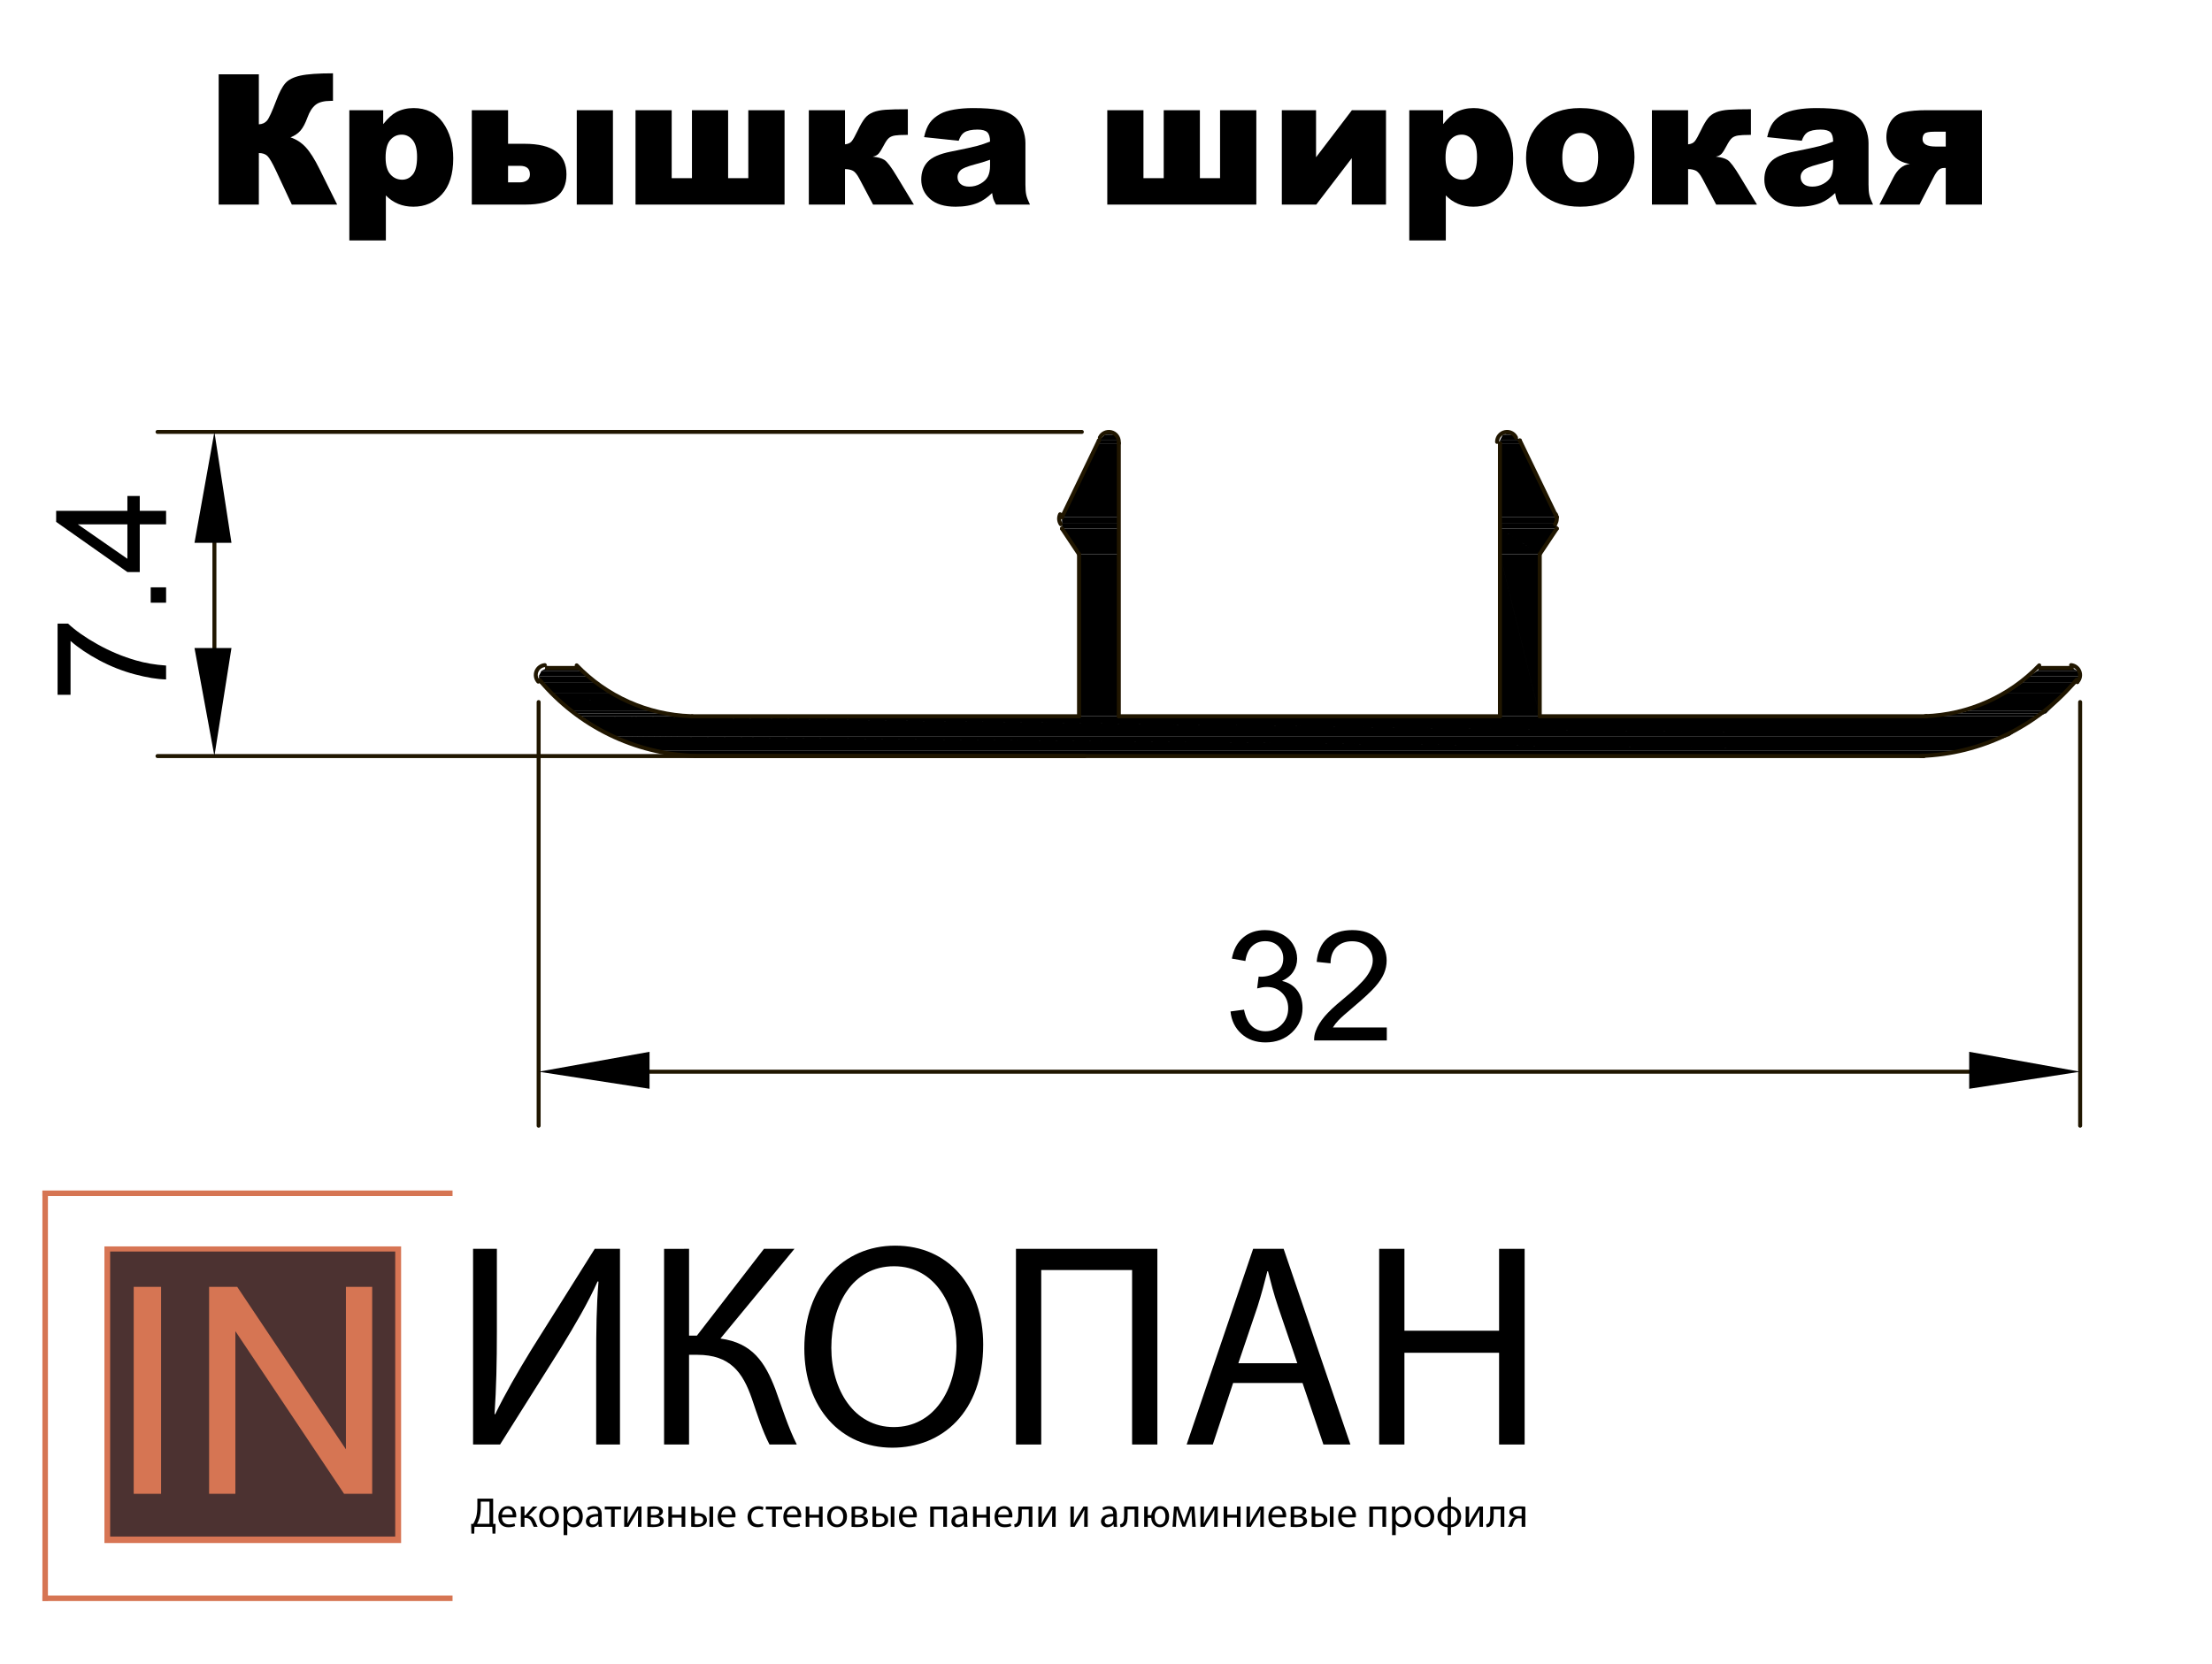 <?xml version="1.0" encoding="utf-8"?>
<!-- Generator: Adobe Illustrator 16.0.2, SVG Export Plug-In . SVG Version: 6.00 Build 0)  -->
<!DOCTYPE svg PUBLIC "-//W3C//DTD SVG 1.1//EN" "http://www.w3.org/Graphics/SVG/1.1/DTD/svg11.dtd">
<svg version="1.1" id="Layer_1" xmlns="http://www.w3.org/2000/svg" xmlns:xlink="http://www.w3.org/1999/xlink" x="0px" y="0px"
	 width="400px" height="301px" viewBox="0 0 400 301" enable-background="new 0 0 400 301" xml:space="preserve">
<rect x="18.883" y="225.432" fill="#D77554" width="53.65" height="53.65"/>
<rect x="19.918" y="226.357" fill="#4C3231" width="51.548" height="51.551"/>
<g>
	<g>
		<path fill="#D67553" d="M24.178,270.177v-37.43h4.952v37.43H24.178L24.178,270.177z"/>
		<path fill="#D67553" d="M37.814,270.177v-37.43h5.081l19.66,29.388v-29.388h4.748v37.43h-5.081l-19.658-29.413v29.413H37.814z"/>
	</g>
</g>
<g>
	<rect x="7.668" y="215.322" fill="#D67553" width="74.166" height="1"/>
	<rect x="7.668" y="288.573" fill="#D67553" width="74.166" height="1"/>
	<rect x="7.668" y="215.365" fill="#D67553" width="1" height="74.167"/>
</g>
<g>
	<path d="M89.851,225.872v14.911c0,5.617-0.105,10.238-0.42,14.965l0.105,0.052c1.785-3.675,3.99-7.508,6.563-11.708l11.446-18.22
		h4.568v35.389h-4.305v-15.069c0-5.723,0.052-9.922,0.42-14.387l-0.158-0.052c-1.732,3.886-4.148,7.979-6.563,11.919l-11.079,17.589
		h-4.883v-35.389H89.851L89.851,225.872z"/>
	<path d="M124.605,225.872v15.698h1.417l12.129-15.698h5.513l-13.389,16.226c5.828,0.786,8.086,4.356,9.924,9.135
		c1.313,3.623,2.31,6.879,3.885,10.028h-4.936c-1.26-2.415-2.258-5.565-3.203-8.349c-1.628-4.674-3.885-7.876-9.871-7.876h-1.47
		v16.225h-4.516v-35.389H124.605L124.605,225.872z"/>
	<path d="M177.79,243.199c0,12.181-7.403,18.639-16.434,18.639c-9.346,0-15.909-7.245-15.909-17.956
		c0-11.235,6.983-18.587,16.434-18.587C171.542,225.295,177.79,232.698,177.79,243.199z M150.33,243.775
		c0,7.562,4.095,14.334,11.289,14.334c7.246,0,11.341-6.668,11.341-14.7c0-7.036-3.675-14.388-11.289-14.388
		C154.11,229.021,150.33,236.006,150.33,243.775z"/>
	<path d="M209.289,225.872v35.389h-4.568v-31.556h-16.433v31.556h-4.568v-35.389H209.289L209.289,225.872z"/>
	<path d="M222.99,250.13l-3.676,11.132h-4.729l12.021-35.39h5.516l12.076,35.39h-4.885l-3.777-11.132H222.99L222.99,250.13z
		 M234.594,246.561l-3.467-10.188c-0.787-2.311-1.313-4.41-1.836-6.458h-0.105c-0.523,2.101-1.104,4.253-1.785,6.405l-3.467,10.238
		h10.66V246.561L234.594,246.561z"/>
	<path d="M253.965,225.872v14.808h17.117v-14.808h4.621v35.389h-4.621v-16.592h-17.117v16.592h-4.568v-35.389H253.965
		L253.965,225.872z"/>
</g>
<g>
	<g>
		<path d="M89.176,271.048v4.563l0.446,0.015l-0.045,1.748h-0.515l-0.045-1.226H85.8l-0.045,1.226H85.24l-0.046-1.748l0.386-0.015
			c0.189-0.351,0.378-0.721,0.5-1.12c0.174-0.591,0.242-1.271,0.242-2.149v-1.294H89.176z M86.936,272.555
			c0,0.816-0.076,1.506-0.258,2.08c-0.105,0.355-0.265,0.696-0.416,0.969h2.255v-4.011h-1.582L86.936,272.555L86.936,272.555z"/>
		<path d="M90.761,274.438c0.015,0.9,0.59,1.271,1.256,1.271c0.477,0,0.765-0.084,1.014-0.189l0.114,0.479
			c-0.235,0.104-0.636,0.229-1.219,0.229c-1.128,0-1.801-0.742-1.801-1.848s0.651-1.977,1.718-1.977
			c1.195,0,1.514,1.053,1.514,1.727c0,0.137-0.016,0.242-0.023,0.313h-2.573L90.761,274.438L90.761,274.438z M92.713,273.961
			c0.008-0.424-0.174-1.082-0.923-1.082c-0.673,0-0.969,0.62-1.022,1.082H92.713z"/>
		<path d="M94.842,272.484v1.591h0.159l1.377-1.591h0.81l-1.597,1.658c0.591,0.061,0.946,0.453,1.234,1.11
			c0.098,0.242,0.227,0.601,0.394,0.896h-0.696c-0.098-0.16-0.227-0.446-0.34-0.75c-0.25-0.59-0.591-0.862-1.211-0.862h-0.129v1.612
			h-0.658v-3.664H94.842L94.842,272.484z"/>
		<path d="M101.081,274.286c0,1.354-0.938,1.944-1.824,1.944c-0.992,0-1.756-0.728-1.756-1.885c0-1.227,0.802-1.943,1.816-1.943
			C100.37,272.402,101.081,273.167,101.081,274.286z M98.174,274.324c0,0.803,0.462,1.408,1.113,1.408
			c0.636,0,1.113-0.601,1.113-1.424c0-0.621-0.311-1.408-1.098-1.408C98.515,272.9,98.174,273.628,98.174,274.324z"/>
		<path d="M101.923,273.682c0-0.47-0.015-0.849-0.03-1.195h0.598l0.03,0.628h0.015c0.272-0.445,0.704-0.712,1.302-0.712
			c0.886,0,1.552,0.75,1.552,1.861c0,1.317-0.803,1.969-1.665,1.969c-0.484,0-0.908-0.213-1.128-0.575h-0.015v1.991h-0.659V273.682z
			 M102.582,274.657c0,0.099,0.015,0.188,0.03,0.272c0.121,0.461,0.522,0.778,0.999,0.778c0.704,0,1.113-0.576,1.113-1.416
			c0-0.733-0.386-1.36-1.09-1.36c-0.454,0-0.878,0.323-1.007,0.823c-0.022,0.083-0.045,0.183-0.045,0.271V274.657z"/>
		<path d="M108.261,276.148l-0.053-0.463h-0.023c-0.204,0.289-0.598,0.545-1.12,0.545c-0.741,0-1.12-0.521-1.12-1.051
			c0-0.888,0.787-1.371,2.203-1.363v-0.075c0-0.304-0.083-0.849-0.833-0.849c-0.341,0-0.696,0.105-0.954,0.272l-0.151-0.438
			c0.303-0.197,0.742-0.324,1.204-0.324c1.12,0,1.393,0.765,1.393,1.498v1.369c0,0.317,0.015,0.629,0.061,0.879H108.261
			L108.261,276.148z M108.163,274.279c-0.727-0.016-1.552,0.113-1.552,0.824c0,0.432,0.288,0.635,0.628,0.635
			c0.477,0,0.78-0.303,0.885-0.611c0.023-0.068,0.038-0.145,0.038-0.212L108.163,274.279L108.163,274.279z"/>
		<path d="M112.305,272.484v0.529h-1.143v3.135h-0.659v-3.135h-1.143v-0.529H112.305z"/>
		<path d="M113.503,272.484v1.545c0,0.582-0.007,0.945-0.038,1.468l0.022,0.008c0.22-0.446,0.348-0.703,0.59-1.127l1.143-1.894H116
			v3.664h-0.636v-1.554c0-0.598,0.015-0.907,0.045-1.497h-0.023c-0.234,0.469-0.394,0.764-0.605,1.135
			c-0.348,0.567-0.749,1.271-1.143,1.916h-0.765v-3.664H113.503L113.503,272.484z"/>
		<path d="M117.07,272.529c0.258-0.045,0.734-0.082,1.166-0.082c0.613,0,1.627,0.099,1.627,0.916c0,0.453-0.348,0.734-0.765,0.824
			v0.016c0.538,0.076,0.931,0.379,0.931,0.908c0,0.961-1.211,1.082-1.93,1.082c-0.408,0-0.832-0.03-1.029-0.045V272.529z
			 M117.698,275.71c0.189,0.022,0.326,0.028,0.538,0.028c0.446,0,1.112-0.104,1.112-0.635c0-0.529-0.53-0.645-1.166-0.645h-0.484
			V275.71z M117.706,274.021h0.5c0.492,0,0.999-0.146,0.999-0.576c0-0.362-0.318-0.536-0.984-0.536c-0.219,0-0.355,0.016-0.515,0.03
			V274.021z"/>
		<path d="M121.515,272.484v1.477h1.741v-1.477h0.659v3.664h-0.659v-1.657h-1.741v1.657h-0.658v-3.664H121.515z"/>
		<path d="M125.65,272.484v1.25c0.144-0.03,0.355-0.047,0.598-0.047c0.787,0,1.582,0.326,1.582,1.228
			c0,0.386-0.144,0.649-0.378,0.849c-0.401,0.34-0.992,0.424-1.476,0.424c-0.371,0-0.711-0.022-0.983-0.054v-3.647h0.657V272.484z
			 M125.65,275.688c0.129,0.017,0.272,0.029,0.462,0.029c0.507,0,1.06-0.212,1.06-0.779c0-0.59-0.53-0.771-1.029-0.771
			c-0.189,0-0.356,0.017-0.492,0.038L125.65,275.688L125.65,275.688z M128.95,272.484v3.664h-0.658v-3.664H128.95z"/>
		<path d="M130.414,274.438c0.015,0.9,0.59,1.271,1.256,1.271c0.477,0,0.764-0.084,1.014-0.189l0.113,0.479
			c-0.234,0.104-0.636,0.229-1.218,0.229c-1.127,0-1.801-0.742-1.801-1.848s0.651-1.977,1.718-1.977
			c1.196,0,1.514,1.053,1.514,1.727c0,0.137-0.015,0.242-0.022,0.313h-2.574V274.438L130.414,274.438z M132.366,273.961
			c0.007-0.424-0.174-1.082-0.923-1.082c-0.674,0-0.969,0.62-1.021,1.082H132.366z"/>
		<path d="M138.054,276.014c-0.174,0.09-0.56,0.211-1.052,0.211c-1.104,0-1.824-0.75-1.824-1.869c0-1.127,0.772-1.944,1.968-1.944
			c0.394,0,0.742,0.099,0.923,0.188l-0.151,0.516c-0.159-0.092-0.409-0.176-0.772-0.176c-0.84,0-1.294,0.621-1.294,1.387
			c0,0.848,0.545,1.369,1.271,1.369c0.379,0,0.628-0.1,0.817-0.182L138.054,276.014z"/>
		<path d="M141.431,272.484v0.529h-1.143v3.135h-0.659v-3.135h-1.143v-0.529H141.431z"/>
		<path d="M142.288,274.438c0.015,0.9,0.59,1.271,1.256,1.271c0.477,0,0.765-0.084,1.014-0.189l0.114,0.479
			c-0.235,0.104-0.636,0.229-1.219,0.229c-1.128,0-1.801-0.742-1.801-1.848s0.651-1.977,1.718-1.977
			c1.195,0,1.514,1.053,1.514,1.727c0,0.137-0.016,0.242-0.023,0.313h-2.573V274.438L142.288,274.438z M144.241,273.961
			c0.008-0.424-0.174-1.082-0.923-1.082c-0.673,0-0.969,0.62-1.022,1.082H144.241z"/>
		<path d="M146.355,272.484v1.477h1.741v-1.477h0.659v3.664h-0.659v-1.657h-1.741v1.657h-0.658v-3.664H146.355z"/>
		<path d="M153.162,274.286c0,1.354-0.938,1.944-1.824,1.944c-0.991,0-1.756-0.728-1.756-1.885c0-1.227,0.802-1.943,1.816-1.943
			C152.45,272.402,153.162,273.167,153.162,274.286z M150.255,274.324c0,0.803,0.461,1.408,1.112,1.408
			c0.636,0,1.112-0.601,1.112-1.424c0-0.621-0.31-1.408-1.097-1.408C150.595,272.9,150.255,273.628,150.255,274.324z"/>
		<path d="M153.989,272.529c0.258-0.045,0.734-0.082,1.166-0.082c0.613,0,1.627,0.099,1.627,0.916c0,0.453-0.348,0.734-0.765,0.824
			v0.016c0.538,0.076,0.931,0.379,0.931,0.908c0,0.961-1.211,1.082-1.93,1.082c-0.408,0-0.832-0.03-1.029-0.045V272.529z
			 M154.617,275.71c0.189,0.022,0.326,0.028,0.538,0.028c0.446,0,1.112-0.104,1.112-0.635c0-0.529-0.53-0.645-1.166-0.645h-0.484
			V275.71z M154.625,274.021h0.5c0.492,0,0.999-0.146,0.999-0.576c0-0.362-0.318-0.536-0.984-0.536c-0.219,0-0.355,0.016-0.515,0.03
			V274.021z"/>
		<path d="M158.434,272.484v1.25c0.144-0.03,0.355-0.047,0.598-0.047c0.787,0,1.582,0.326,1.582,1.228
			c0,0.386-0.144,0.649-0.378,0.849c-0.401,0.34-0.992,0.424-1.476,0.424c-0.371,0-0.711-0.022-0.983-0.054v-3.647h0.657V272.484z
			 M158.434,275.688c0.129,0.017,0.272,0.029,0.462,0.029c0.507,0,1.06-0.212,1.06-0.779c0-0.59-0.53-0.771-1.029-0.771
			c-0.189,0-0.356,0.017-0.492,0.038L158.434,275.688L158.434,275.688z M161.734,272.484v3.664h-0.658v-3.664H161.734z"/>
		<path d="M163.198,274.438c0.015,0.9,0.59,1.271,1.256,1.271c0.477,0,0.764-0.084,1.014-0.189l0.113,0.479
			c-0.234,0.104-0.636,0.229-1.218,0.229c-1.127,0-1.801-0.742-1.801-1.848s0.651-1.977,1.718-1.977
			c1.196,0,1.514,1.053,1.514,1.727c0,0.137-0.015,0.242-0.022,0.313h-2.574V274.438L163.198,274.438z M165.15,273.961
			c0.007-0.424-0.174-1.082-0.923-1.082c-0.674,0-0.969,0.62-1.021,1.082H165.15z"/>
		<path d="M171.239,272.484v3.664h-0.666v-3.135h-1.703v3.135h-0.658v-3.664H171.239z"/>
		<path d="M174.352,276.148l-0.053-0.463h-0.023c-0.204,0.289-0.598,0.545-1.12,0.545c-0.741,0-1.12-0.521-1.12-1.051
			c0-0.888,0.787-1.371,2.203-1.363v-0.075c0-0.304-0.083-0.849-0.833-0.849c-0.341,0-0.696,0.105-0.954,0.272l-0.151-0.438
			c0.303-0.197,0.742-0.324,1.204-0.324c1.12,0,1.393,0.765,1.393,1.498v1.369c0,0.317,0.015,0.629,0.061,0.879H174.352
			L174.352,276.148z M174.253,274.279c-0.727-0.016-1.552,0.113-1.552,0.824c0,0.432,0.288,0.635,0.628,0.635
			c0.477,0,0.78-0.303,0.885-0.611c0.023-0.068,0.038-0.145,0.038-0.212L174.253,274.279L174.253,274.279z"/>
		<path d="M176.617,272.484v1.477h1.741v-1.477h0.659v3.664h-0.659v-1.657h-1.741v1.657h-0.658v-3.664H176.617z"/>
		<path d="M180.479,274.438c0.015,0.9,0.59,1.271,1.256,1.271c0.477,0,0.765-0.084,1.014-0.189l0.114,0.479
			c-0.235,0.104-0.636,0.229-1.219,0.229c-1.128,0-1.801-0.742-1.801-1.848s0.651-1.977,1.718-1.977
			c1.195,0,1.514,1.053,1.514,1.727c0,0.137-0.016,0.242-0.023,0.313h-2.573V274.438L180.479,274.438z M182.432,273.961
			c0.008-0.424-0.174-1.082-0.923-1.082c-0.673,0-0.969,0.62-1.022,1.082H182.432z"/>
		<path d="M186.688,272.484v3.664h-0.659v-3.143h-1.256v0.953c0,1.027-0.099,1.718-0.575,2.027
			c-0.182,0.146-0.386,0.229-0.727,0.229l-0.068-0.521c0.129-0.021,0.272-0.075,0.363-0.15c0.341-0.25,0.378-0.766,0.378-1.582
			v-1.477H186.688L186.688,272.484z"/>
		<path d="M188.393,272.484v1.545c0,0.582-0.008,0.945-0.038,1.468l0.023,0.008c0.219-0.446,0.348-0.703,0.59-1.127l1.143-1.894
			h0.78v3.664h-0.636v-1.554c0-0.598,0.015-0.907,0.045-1.497h-0.022c-0.235,0.469-0.394,0.764-0.605,1.135
			c-0.349,0.567-0.75,1.271-1.143,1.916h-0.764v-3.664H188.393L188.393,272.484z"/>
		<path d="M194.194,272.484v1.545c0,0.582-0.008,0.945-0.038,1.468l0.023,0.008c0.219-0.446,0.348-0.703,0.59-1.127l1.143-1.894
			h0.779v3.664h-0.635v-1.554c0-0.598,0.015-0.907,0.045-1.497h-0.022c-0.235,0.469-0.394,0.764-0.605,1.135
			c-0.349,0.567-0.749,1.271-1.144,1.916h-0.764v-3.664H194.194L194.194,272.484z"/>
		<path d="M201.41,276.148l-0.053-0.463h-0.023c-0.203,0.289-0.598,0.545-1.12,0.545c-0.741,0-1.12-0.521-1.12-1.051
			c0-0.888,0.787-1.371,2.203-1.363v-0.075c0-0.304-0.084-0.849-0.833-0.849c-0.341,0-0.696,0.105-0.953,0.272l-0.152-0.438
			c0.303-0.197,0.742-0.324,1.204-0.324c1.121,0,1.395,0.765,1.395,1.498v1.369c0,0.317,0.018,0.629,0.063,0.879H201.41
			L201.41,276.148z M201.313,274.279c-0.727-0.016-1.55,0.113-1.55,0.824c0,0.432,0.288,0.635,0.628,0.635
			c0.477,0,0.78-0.303,0.883-0.611c0.023-0.068,0.039-0.145,0.039-0.212V274.279L201.313,274.279z"/>
		<path d="M205.824,272.484v3.664h-0.658v-3.143h-1.256v0.953c0,1.027-0.098,1.718-0.576,2.027
			c-0.182,0.146-0.385,0.229-0.727,0.229l-0.066-0.521c0.127-0.021,0.271-0.075,0.363-0.15c0.34-0.25,0.377-0.766,0.377-1.582
			v-1.477H205.824L205.824,272.484z"/>
		<path d="M207.553,272.484v1.545h0.629c0.113-0.969,0.748-1.627,1.627-1.627c0.953,0,1.604,0.757,1.604,1.884
			c0,1.188-0.728,1.944-1.647,1.944c-0.879,0-1.521-0.649-1.599-1.694h-0.612v1.612h-0.65v-3.664H207.553z M210.746,274.302
			c0-0.688-0.309-1.399-0.961-1.399c-0.643,0-0.982,0.695-0.982,1.438c0,0.711,0.324,1.398,0.969,1.398
			C210.443,275.739,210.746,274.998,210.746,274.302z"/>
		<path d="M212.295,272.484h0.816l0.666,1.848c0.092,0.271,0.25,0.719,0.334,1.007h0.014c0.084-0.272,0.289-0.854,0.432-1.257
			l0.59-1.598h0.826l0.258,3.664h-0.637l-0.084-1.748c-0.021-0.396-0.053-0.863-0.066-1.312h-0.021
			c-0.098,0.333-0.195,0.628-0.398,1.188l-0.705,1.848h-0.484l-0.65-1.809c-0.113-0.351-0.271-0.879-0.363-1.219h-0.029
			c-0.016,0.432-0.037,0.916-0.063,1.314l-0.09,1.732h-0.613L212.295,272.484z"/>
		<path d="M217.709,272.484v1.545c0,0.582-0.008,0.945-0.039,1.468l0.023,0.008c0.219-0.446,0.348-0.703,0.59-1.127l1.143-1.894
			h0.779v3.664h-0.635v-1.554c0-0.598,0.016-0.907,0.045-1.497h-0.023c-0.234,0.469-0.393,0.764-0.605,1.135
			c-0.348,0.567-0.746,1.271-1.143,1.916h-0.764v-3.664H217.709L217.709,272.484z"/>
		<path d="M221.934,272.484v1.477h1.74v-1.477h0.658v3.664h-0.658v-1.657h-1.74v1.657h-0.658v-3.664H221.934z"/>
		<path d="M226.039,272.484v1.545c0,0.582-0.008,0.945-0.039,1.468l0.023,0.008c0.219-0.446,0.348-0.703,0.59-1.127l1.143-1.894
			h0.779v3.664H227.9v-1.554c0-0.598,0.016-0.907,0.045-1.497h-0.023c-0.234,0.469-0.393,0.764-0.605,1.135
			c-0.348,0.567-0.748,1.271-1.143,1.916h-0.764v-3.664H226.039L226.039,272.484z"/>
		<path d="M229.992,274.438c0.016,0.9,0.59,1.271,1.256,1.271c0.477,0,0.766-0.084,1.016-0.189l0.113,0.479
			c-0.234,0.104-0.637,0.229-1.219,0.229c-1.129,0-1.801-0.742-1.801-1.848s0.648-1.977,1.717-1.977
			c1.195,0,1.514,1.053,1.514,1.727c0,0.137-0.016,0.242-0.021,0.313h-2.573L229.992,274.438L229.992,274.438z M231.945,273.961
			c0.008-0.424-0.174-1.082-0.924-1.082c-0.674,0-0.969,0.62-1.021,1.082H231.945z"/>
		<path d="M233.4,272.529c0.258-0.045,0.732-0.082,1.166-0.082c0.613,0,1.627,0.099,1.627,0.916c0,0.453-0.348,0.734-0.768,0.824
			v0.016c0.539,0.076,0.934,0.379,0.934,0.908c0,0.961-1.211,1.082-1.93,1.082c-0.408,0-0.832-0.03-1.029-0.045V272.529z
			 M234.029,275.71c0.188,0.022,0.324,0.028,0.537,0.028c0.445,0,1.109-0.104,1.109-0.635c0-0.529-0.527-0.645-1.162-0.645h-0.484
			V275.71L234.029,275.71z M234.035,274.021h0.5c0.492,0,1-0.146,1-0.576c0-0.362-0.318-0.536-0.984-0.536
			c-0.219,0-0.355,0.016-0.516,0.03V274.021z"/>
		<path d="M237.846,272.484v1.25c0.143-0.03,0.355-0.047,0.598-0.047c0.787,0,1.582,0.326,1.582,1.228
			c0,0.386-0.145,0.649-0.379,0.849c-0.4,0.34-0.992,0.424-1.477,0.424c-0.371,0-0.711-0.022-0.984-0.054v-3.647h0.66V272.484
			L237.846,272.484z M237.846,275.688c0.127,0.017,0.271,0.029,0.461,0.029c0.508,0,1.061-0.212,1.061-0.779
			c0-0.59-0.529-0.771-1.029-0.771c-0.188,0-0.354,0.017-0.488,0.038v1.482H237.846z M241.145,272.484v3.664h-0.658v-3.664H241.145z
			"/>
		<path d="M242.609,274.438c0.014,0.9,0.59,1.271,1.256,1.271c0.477,0,0.764-0.084,1.014-0.189l0.113,0.479
			c-0.234,0.104-0.635,0.229-1.219,0.229c-1.127,0-1.801-0.742-1.801-1.848s0.648-1.977,1.719-1.977
			c1.195,0,1.514,1.053,1.514,1.727c0,0.137-0.016,0.242-0.023,0.313h-2.572V274.438L242.609,274.438z M244.561,273.961
			c0.008-0.424-0.174-1.082-0.922-1.082c-0.674,0-0.969,0.62-1.021,1.082H244.561z"/>
		<path d="M250.648,272.484v3.664h-0.666v-3.135h-1.701v3.135h-0.66v-3.664H250.648z"/>
		<path d="M251.734,273.682c0-0.47-0.018-0.849-0.029-1.195h0.598l0.029,0.628h0.016c0.273-0.445,0.703-0.712,1.303-0.712
			c0.887,0,1.553,0.75,1.553,1.861c0,1.317-0.805,1.969-1.666,1.969c-0.484,0-0.908-0.213-1.127-0.575h-0.018v1.991h-0.658V273.682
			L251.734,273.682z M252.393,274.657c0,0.099,0.018,0.188,0.031,0.272c0.121,0.461,0.521,0.778,0.998,0.778
			c0.705,0,1.113-0.576,1.113-1.416c0-0.733-0.387-1.36-1.09-1.36c-0.455,0-0.879,0.323-1.006,0.823
			c-0.023,0.083-0.047,0.183-0.047,0.271V274.657L252.393,274.657z"/>
		<path d="M259.357,274.286c0,1.354-0.938,1.944-1.822,1.944c-0.992,0-1.756-0.728-1.756-1.885c0-1.227,0.801-1.943,1.816-1.943
			C258.646,272.402,259.357,273.167,259.357,274.286z M256.451,274.324c0,0.803,0.463,1.408,1.113,1.408
			c0.637,0,1.111-0.601,1.111-1.424c0-0.621-0.311-1.408-1.098-1.408S256.451,273.628,256.451,274.324z"/>
		<path d="M262.381,270.773v1.644c1.068,0.076,1.84,0.75,1.84,1.894c0,1.203-0.818,1.838-1.84,1.906v1.432h-0.605v-1.424
			c-1.059-0.066-1.838-0.732-1.838-1.877c0-1.211,0.811-1.847,1.838-1.931v-1.644H262.381z M261.775,272.871
			c-0.742,0.1-1.18,0.704-1.18,1.453c0,0.757,0.451,1.348,1.18,1.438V272.871z M262.381,275.764c0.734-0.1,1.182-0.705,1.182-1.453
			c0-0.758-0.445-1.332-1.182-1.438V275.764z"/>
		<path d="M265.668,272.484v1.545c0,0.582-0.008,0.945-0.037,1.468l0.021,0.008c0.221-0.446,0.35-0.703,0.592-1.127l1.143-1.894
			h0.779v3.664h-0.637v-1.554c0-0.598,0.016-0.907,0.047-1.497h-0.023c-0.234,0.469-0.395,0.764-0.604,1.135
			c-0.35,0.567-0.75,1.271-1.145,1.916h-0.766v-3.664H265.668L265.668,272.484z"/>
		<path d="M272.029,272.484v3.664h-0.658v-3.143h-1.258v0.953c0,1.027-0.098,1.718-0.574,2.027
			c-0.182,0.146-0.387,0.229-0.727,0.229l-0.068-0.521c0.129-0.021,0.273-0.075,0.363-0.15c0.34-0.25,0.379-0.766,0.379-1.582
			v-1.477H272.029L272.029,272.484z"/>
		<path d="M275.822,276.148h-0.658v-1.537h-0.492c-0.279,0-0.469,0.076-0.613,0.205c-0.271,0.22-0.371,0.674-0.514,1.029
			c-0.047,0.111-0.1,0.211-0.152,0.303h-0.711c0.084-0.121,0.158-0.258,0.229-0.416c0.158-0.356,0.25-0.834,0.574-1.105
			c0.113-0.1,0.25-0.182,0.416-0.212v-0.022c-0.477-0.053-0.969-0.349-0.969-0.908c0-0.377,0.203-0.635,0.484-0.795
			c0.303-0.174,0.748-0.248,1.227-0.248c0.438,0,0.861,0.037,1.18,0.074V276.148L275.822,276.148z M275.164,272.925
			c-0.166-0.022-0.318-0.038-0.553-0.038c-0.453,0-0.992,0.129-0.992,0.637c0,0.47,0.584,0.637,0.977,0.637c0.273,0,0.416,0,0.568,0
			V272.925L275.164,272.925z"/>
	</g>
</g>
<line fill="none" stroke="#201600" stroke-width="0.72" stroke-linecap="round" stroke-linejoin="round" stroke-miterlimit="10" x1="1664.233" y1="82.31" x2="1652.405" y2="82.31"/>
<polyline fill="none" stroke="#201600" stroke-width="0.72" stroke-linecap="round" stroke-linejoin="round" stroke-miterlimit="10" points="
	1664.233,82.31 1665.777,81.795 1666.803,79.74 1666.803,76.66 1665.777,75.111 1664.233,74.082 1653.945,74.082 1652.405,76.149 
	1650.861,74.082 "/>
<line fill="none" stroke="#201600" stroke-width="0.72" stroke-linecap="round" stroke-linejoin="round" stroke-miterlimit="10" x1="1664.233" y1="82.31" x2="1664.233" y2="82.31"/>
<line fill="none" stroke="#201600" stroke-width="0.72" stroke-linecap="round" stroke-linejoin="round" stroke-miterlimit="10" x1="1666.803" y1="79.74" x2="1666.803" y2="79.74"/>
<line fill="none" stroke="#201600" stroke-width="0.72" stroke-linecap="round" stroke-linejoin="round" stroke-miterlimit="10" x1="1666.803" y1="76.655" x2="1666.803" y2="76.655"/>
<line fill="none" stroke="#201600" stroke-width="0.72" stroke-linecap="round" stroke-linejoin="round" stroke-miterlimit="10" x1="1664.233" y1="74.082" x2="1664.233" y2="74.082"/>
<line fill="none" stroke="#201600" stroke-width="0.72" stroke-linecap="round" stroke-linejoin="round" stroke-miterlimit="10" x1="1653.945" y1="74.082" x2="1653.945" y2="74.082"/>
<line fill="none" stroke="#201600" stroke-width="0.72" stroke-linecap="round" stroke-linejoin="round" stroke-miterlimit="10" x1="1652.405" y1="76.141" x2="1652.405" y2="76.141"/>
<g>
	<path d="M60.968,37h-8.2l-2.839-6.084c-0.672-1.439-1.195-2.339-1.568-2.698c-0.373-0.359-0.891-0.539-1.552-0.539V37h-7.265
		V13.438h7.265v9.049c0.632-0.032,1.125-0.258,1.479-0.675c0.354-0.418,0.905-1.618,1.655-3.601
		c0.546-1.468,1.098-2.521,1.656-3.158c0.557-0.637,1.462-1.095,2.716-1.374c1.254-0.278,3.22-0.418,5.898-0.418v4.982h-0.37
		c-1.243,0-2.165,0.235-2.764,0.707c-0.6,0.472-1.093,1.235-1.479,2.29c-0.386,1.056-0.801,1.844-1.246,2.363
		c-0.445,0.52-1.053,0.935-1.824,1.245c1.05,0.343,1.966,0.935,2.748,1.776c0.782,0.841,1.613,2.15,2.491,3.93L60.968,37z"/>
	<path d="M63.17,43.493V19.932h6.124v2.523c0.846-1.061,1.623-1.778,2.331-2.153c0.954-0.504,2.009-0.756,3.166-0.756
		c2.282,0,4.047,0.873,5.296,2.62c1.248,1.746,1.872,3.905,1.872,6.477c0,2.84-0.681,5.007-2.041,6.501
		c-1.361,1.495-3.081,2.242-5.159,2.242c-1.007,0-1.926-0.172-2.756-0.515s-1.572-0.852-2.226-1.526v8.148H63.17z M69.728,28.514
		c0,1.351,0.284,2.353,0.852,3.006s1.286,0.98,2.154,0.98c0.761,0,1.398-0.313,1.913-0.94s0.771-1.69,0.771-3.19
		c0-1.382-0.268-2.396-0.804-3.045c-0.536-0.648-1.189-0.973-1.961-0.973c-0.835,0-1.532,0.327-2.089,0.98
		S69.728,27.046,69.728,28.514z"/>
	<path d="M91.875,26.007h2.989c5.046,0,7.57,1.843,7.57,5.528c0,3.644-2.459,5.465-7.377,5.465h-9.74V19.932h6.558V26.007z
		 M91.875,32.982h2.137c0.536,0,0.973-0.123,1.31-0.37c0.337-0.246,0.506-0.605,0.506-1.077c0-1.028-0.605-1.543-1.816-1.543h-2.137
		V32.982z M104.298,19.932h6.541V37h-6.541V19.932z"/>
	<path d="M141.874,37h-26.952V19.932h6.541v12.295h3.664V19.932h6.541v12.295h3.648V19.932h6.558V37z"/>
	<path d="M165.259,37h-7.382l-2.495-4.713c-0.397-0.748-0.787-1.219-1.169-1.411c-0.381-0.192-0.852-0.289-1.409-0.289V37h-6.542
		V19.932h6.542v6.172c0.535-0.054,0.932-0.23,1.188-0.53c0.258-0.3,0.63-0.959,1.117-1.978c0.487-1.018,0.924-1.762,1.31-2.233
		s0.879-0.825,1.479-1.061c0.6-0.236,1.35-0.386,2.25-0.45c0.899-0.064,2.239-0.097,4.018-0.097v4.645h-0.289
		c-0.879,0-1.549,0.035-2.009,0.104c-0.461,0.07-0.831,0.217-1.109,0.442c-0.278,0.225-0.601,0.686-0.964,1.382
		c-0.365,0.697-0.667,1.182-0.908,1.455c-0.241,0.272-0.598,0.458-1.069,0.554c0.911,0.086,1.612,0.281,2.105,0.587
		s1.237,1.289,2.234,2.949L165.259,37z"/>
	<path d="M173.358,25.46l-6.252-0.658c0.235-1.093,0.576-1.953,1.021-2.58s1.085-1.17,1.921-1.631
		c0.6-0.332,1.425-0.589,2.475-0.771s2.186-0.273,3.407-0.273c1.961,0,3.536,0.11,4.726,0.329c1.189,0.22,2.18,0.678,2.973,1.375
		c0.558,0.481,0.997,1.165,1.318,2.049s0.482,1.728,0.482,2.531v7.538c0,0.803,0.051,1.433,0.152,1.888
		c0.102,0.456,0.324,1.037,0.667,1.744h-6.14c-0.246-0.439-0.407-0.774-0.482-1.005c-0.074-0.229-0.149-0.592-0.225-1.084
		c-0.857,0.825-1.709,1.414-2.556,1.768c-1.157,0.472-2.502,0.707-4.034,0.707c-2.035,0-3.581-0.472-4.637-1.414
		c-1.055-0.943-1.583-2.105-1.583-3.488c0-1.296,0.381-2.362,1.142-3.198c0.761-0.835,2.164-1.457,4.211-1.864
		c2.453-0.492,4.044-0.838,4.773-1.036c0.729-0.198,1.5-0.458,2.314-0.779c0-0.804-0.167-1.366-0.499-1.688
		c-0.332-0.322-0.916-0.482-1.751-0.482c-1.072,0-1.876,0.171-2.411,0.514C173.953,24.218,173.615,24.721,173.358,25.46z
		 M179.032,28.899c-0.9,0.322-1.838,0.605-2.813,0.853c-1.328,0.354-2.169,0.701-2.522,1.044c-0.364,0.354-0.547,0.756-0.547,1.206
		c0,0.514,0.18,0.935,0.538,1.262c0.359,0.326,0.887,0.49,1.583,0.49c0.729,0,1.407-0.177,2.033-0.531
		c0.627-0.354,1.071-0.784,1.334-1.293s0.395-1.171,0.395-1.985V28.899z"/>
	<path d="M227.184,37h-26.952V19.932h6.541v12.295h3.664V19.932h6.541v12.295h3.648V19.932h6.558V37z"/>
	<path d="M250.632,37h-6.188v-8.397L238.023,37h-6.228V19.932h6.188v8.51l6.485-8.51h6.163V37z"/>
	<path d="M254.843,43.493V19.932h6.124v2.523c0.846-1.061,1.623-1.778,2.33-2.153c0.953-0.504,2.009-0.756,3.166-0.756
		c2.282,0,4.048,0.873,5.296,2.62c1.248,1.746,1.872,3.905,1.872,6.477c0,2.84-0.681,5.007-2.041,6.501
		c-1.361,1.495-3.08,2.242-5.159,2.242c-1.007,0-1.926-0.172-2.756-0.515c-0.831-0.343-1.573-0.852-2.227-1.526v8.148H254.843z
		 M261.4,28.514c0,1.351,0.283,2.353,0.852,3.006s1.286,0.98,2.153,0.98c0.761,0,1.398-0.313,1.913-0.94s0.771-1.69,0.771-3.19
		c0-1.382-0.269-2.396-0.804-3.045c-0.536-0.648-1.189-0.973-1.961-0.973c-0.836,0-1.532,0.327-2.089,0.98
		C261.679,25.985,261.4,27.046,261.4,28.514z"/>
	<path d="M275.961,28.514c0-2.604,0.879-4.749,2.636-6.437c1.758-1.688,4.131-2.531,7.12-2.531c3.418,0,6,0.991,7.747,2.974
		c1.403,1.597,2.105,3.563,2.105,5.898c0,2.625-0.871,4.775-2.612,6.452c-1.741,1.678-4.149,2.516-7.224,2.516
		c-2.743,0-4.961-0.696-6.654-2.09C277,33.571,275.961,31.311,275.961,28.514z M282.519,28.498c0,1.521,0.308,2.646,0.924,3.375
		s1.391,1.093,2.323,1.093c0.942,0,1.717-0.358,2.322-1.077c0.604-0.717,0.907-1.869,0.907-3.455c0-1.479-0.305-2.579-0.916-3.303
		c-0.61-0.724-1.365-1.085-2.266-1.085c-0.954,0-1.741,0.367-2.362,1.102C282.829,25.881,282.519,26.998,282.519,28.498z"/>
	<path d="M317.716,37h-7.382l-2.495-4.713c-0.397-0.748-0.787-1.219-1.169-1.411c-0.381-0.192-0.852-0.289-1.409-0.289V37h-6.542
		V19.932h6.542v6.172c0.535-0.054,0.932-0.23,1.188-0.53c0.258-0.3,0.63-0.959,1.117-1.978c0.487-1.018,0.924-1.762,1.31-2.233
		s0.879-0.825,1.479-1.061c0.6-0.236,1.35-0.386,2.25-0.45c0.899-0.064,2.239-0.097,4.018-0.097v4.645h-0.289
		c-0.879,0-1.549,0.035-2.009,0.104c-0.461,0.07-0.831,0.217-1.109,0.442c-0.278,0.225-0.601,0.686-0.964,1.382
		c-0.365,0.697-0.667,1.182-0.908,1.455c-0.241,0.272-0.598,0.458-1.069,0.554c0.911,0.086,1.612,0.281,2.105,0.587
		s1.237,1.289,2.234,2.949L317.716,37z"/>
	<path d="M325.816,25.46l-6.252-0.658c0.235-1.093,0.576-1.953,1.021-2.58s1.085-1.17,1.921-1.631
		c0.6-0.332,1.425-0.589,2.475-0.771s2.186-0.273,3.407-0.273c1.961,0,3.536,0.11,4.726,0.329c1.189,0.22,2.18,0.678,2.973,1.375
		c0.558,0.481,0.997,1.165,1.318,2.049s0.482,1.728,0.482,2.531v7.538c0,0.803,0.051,1.433,0.152,1.888
		c0.102,0.456,0.324,1.037,0.667,1.744h-6.14c-0.246-0.439-0.407-0.774-0.482-1.005c-0.074-0.229-0.149-0.592-0.225-1.084
		c-0.857,0.825-1.709,1.414-2.556,1.768c-1.157,0.472-2.502,0.707-4.034,0.707c-2.035,0-3.581-0.472-4.637-1.414
		c-1.055-0.943-1.583-2.105-1.583-3.488c0-1.296,0.381-2.362,1.142-3.198c0.761-0.835,2.164-1.457,4.211-1.864
		c2.453-0.492,4.044-0.838,4.773-1.036c0.729-0.198,1.5-0.458,2.314-0.779c0-0.804-0.167-1.366-0.499-1.688
		c-0.332-0.322-0.916-0.482-1.751-0.482c-1.072,0-1.876,0.171-2.411,0.514C326.411,24.218,326.073,24.721,325.816,25.46z
		 M331.49,28.899c-0.9,0.322-1.838,0.605-2.813,0.853c-1.328,0.354-2.169,0.701-2.522,1.044c-0.364,0.354-0.547,0.756-0.547,1.206
		c0,0.514,0.18,0.935,0.538,1.262c0.359,0.326,0.887,0.49,1.583,0.49c0.729,0,1.407-0.177,2.033-0.531
		c0.627-0.354,1.071-0.784,1.334-1.293s0.395-1.171,0.395-1.985V28.899z"/>
	<path d="M358.395,37h-6.542v-6.622h-0.24c-0.461,0-0.822,0.127-1.085,0.378c-0.262,0.252-0.527,0.636-0.795,1.15L347.111,37h-7.248
		l2.539-4.934c0.75-1.469,1.736-2.271,2.957-2.411c-1.382-0.215-2.435-0.791-3.158-1.73c-0.723-0.939-1.084-1.967-1.084-3.083
		c0-1.105,0.275-2.085,0.827-2.938c0.552-0.853,1.355-1.395,2.411-1.625c1.055-0.231,2.387-0.347,3.994-0.347h10.045V37z
		 M351.853,26.505v-2.684h-2.041c-0.964,0-1.564,0.116-1.8,0.348c-0.236,0.231-0.354,0.558-0.354,0.979
		c0,0.905,0.793,1.357,2.379,1.357H351.853z"/>
</g>
<g>
	<defs>
		<rect id="SVGID_1_" x="-1586.933" y="-1311.524" width="3345.519" height="2365.778"/>
	</defs>
	<clipPath id="SVGID_2_">
		<use xlink:href="#SVGID_1_"  overflow="visible"/>
	</clipPath>
	
		<rect x="-1496.412" y="-1131.001" clip-path="url(#SVGID_2_)" fill="none" stroke="#81BA5D" stroke-width="0.72" stroke-linecap="round" stroke-linejoin="round" stroke-miterlimit="10" width="3164.996" height="2185.255"/>
</g>
<polygon points="201.802,78.632 200.27,78.109 199.751,78.632 "/>
<polygon fill="none" stroke="#201600" stroke-width="0" stroke-miterlimit="10" points="200.261,78.117 199.751,78.632 
	201.802,78.632 "/>
<polygon points="273.807,78.632 273.288,78.109 271.747,78.632 "/>
<polygon fill="none" stroke="#201600" stroke-width="0" stroke-miterlimit="10" points="273.296,78.117 271.747,78.632 
	273.798,78.632 "/>
<polygon points="274.836,79.658 273.807,78.637 271.747,78.637 271.237,79.658 "/>
<path fill="none" stroke="#201600" stroke-width="0" stroke-miterlimit="10" d="M274.836,79.658l-3.089-1.03h2.06L274.836,79.658z
	 M271.237,79.658h3.599l-3.089-1.03L271.237,79.658z"/>
<polygon points="202.32,79.658 201.802,78.637 199.759,78.637 198.721,79.658 "/>
<path fill="none" stroke="#201600" stroke-width="0" stroke-miterlimit="10" d="M202.32,79.658l-2.569-1.03h2.051L202.32,79.658z
	 M198.721,79.658h3.6l-2.569-1.03L198.721,79.658z"/>
<path d="M275.339,80.181l-0.503-0.519h-3.599L275.339,80.181z M271.237,80.181h4.102l-4.102-0.519V80.181z"/>
<path fill="none" stroke="#201600" stroke-width="0" stroke-miterlimit="10" d="M275.347,80.177l-4.109-0.519h3.599L275.347,80.177z
	 M271.237,80.177h4.109l-4.109-0.519V80.177z"/>
<polygon points="202.32,80.177 202.32,79.658 198.721,79.658 198.202,80.177 "/>
<path fill="none" stroke="#201600" stroke-width="0" stroke-miterlimit="10" d="M202.32,80.177l-3.6-0.519h3.6V80.177z
	 M198.202,80.177h4.118l-3.6-0.519L198.202,80.177z"/>
<path d="M281.524,93.545l-10.287-13.368h4.109L281.524,93.545z M271.237,93.545h10.287l-10.287-13.368V93.545z"/>
<path fill="none" stroke="#201600" stroke-width="0" stroke-miterlimit="10" d="M281.524,93.545l-10.287-13.368h4.109
	L281.524,93.545z M271.237,93.545h10.287l-10.287-13.368V93.545z"/>
<path d="M202.32,93.545l-4.118-13.368h4.118V93.545z M192.041,93.545h10.279l-4.118-13.368L192.041,93.545z"/>
<path fill="none" stroke="#201600" stroke-width="0" stroke-miterlimit="10" d="M202.32,93.545l-4.118-13.368h4.118V93.545z
	 M192.041,93.545h10.279l-4.118-13.368L192.041,93.545z"/>
<path d="M281.524,94.574v-1.029h-10.287L281.524,94.574z M271.237,94.574h10.287l-10.287-1.029V94.574z"/>
<path fill="none" stroke="#201600" stroke-width="0" stroke-miterlimit="10" d="M281.524,94.574l-10.287-1.029h10.287V94.574z
	 M271.237,94.574h10.287l-10.287-1.029V94.574z"/>
<path d="M202.32,94.574v-1.029h-10.279L202.32,94.574z M192.041,94.574h10.279l-10.279-1.029V94.574z"/>
<path fill="none" stroke="#201600" stroke-width="0" stroke-miterlimit="10" d="M202.32,94.574l-10.279-1.029h10.279V94.574z
	 M192.041,94.574h10.279l-10.279-1.029V94.574z"/>
<path d="M281.524,95.604v-1.029h-10.287L281.524,95.604z M271.237,95.604h10.287l-10.287-1.029V95.604z"/>
<path fill="none" stroke="#201600" stroke-width="0" stroke-miterlimit="10" d="M281.524,95.604l-10.287-1.029h10.287V95.604z
	 M271.237,95.604h10.287l-10.287-1.029V95.604z"/>
<path d="M202.32,95.604v-1.029h-10.279L202.32,95.604z M192.041,95.604h10.279l-10.279-1.029V95.604z"/>
<path fill="none" stroke="#201600" stroke-width="0" stroke-miterlimit="10" d="M202.32,95.604l-10.279-1.029h10.279V95.604z
	 M192.041,95.604h10.279l-10.279-1.029V95.604z"/>
<path d="M278.436,100.233l-7.198-4.63h10.287L278.436,100.233z M271.237,100.233h7.198l-7.198-4.63V100.233z"/>
<path fill="none" stroke="#201600" stroke-width="0" stroke-miterlimit="10" d="M278.436,100.233l-7.198-4.63h10.287
	L278.436,100.233z M271.237,100.233h7.198l-7.198-4.63V100.233z"/>
<path d="M202.32,100.233l-10.288-4.63h10.288V100.233z M195.121,100.233h7.199l-10.288-4.63L195.121,100.233z"/>
<path fill="none" stroke="#201600" stroke-width="0" stroke-miterlimit="10" d="M202.32,100.233l-10.288-4.63h10.288V100.233z
	 M195.121,100.233h7.199l-10.288-4.63L195.121,100.233z"/>
<polygon points="375.646,121.319 374.615,120.804 368.957,120.804 368.438,121.319 "/>
<path fill="none" stroke="#201600" stroke-width="0" stroke-miterlimit="10" d="M375.646,121.319l-6.697-0.516h5.659
	L375.646,121.319z M368.438,121.319h7.207l-6.697-0.516L368.438,121.319z"/>
<polygon points="105.119,121.319 104.6,120.804 98.943,120.804 97.918,121.319 "/>
<path fill="none" stroke="#201600" stroke-width="0" stroke-miterlimit="10" d="M105.119,121.319l-6.176-0.516h5.665
	L105.119,121.319z M97.914,121.319h7.205l-6.176-0.516L97.914,121.319z"/>
<polygon points="376.156,122.349 375.637,121.319 368.43,121.319 366.897,122.349 "/>
<path fill="none" stroke="#201600" stroke-width="0" stroke-miterlimit="10" d="M376.156,122.349l-7.727-1.029h7.207
	L376.156,122.349z M366.897,122.349h9.259l-7.727-1.029L366.897,122.349z"/>
<polygon points="106.651,122.349 105.119,121.319 97.914,121.319 97.403,122.349 "/>
<path fill="none" stroke="#201600" stroke-width="0" stroke-miterlimit="10" d="M106.651,122.349l-8.741-1.029h7.209
	L106.651,122.349z M97.403,122.349h9.248l-8.741-1.029L97.403,122.349z"/>
<polygon points="375.646,123.378 376.156,122.349 366.897,122.349 365.868,123.378 "/>
<path fill="none" stroke="#201600" stroke-width="0" stroke-miterlimit="10" d="M375.637,123.378l-8.739-1.029h9.259
	L375.637,123.378z M365.868,123.378h9.769l-8.739-1.029L365.868,123.378z"/>
<path d="M97.914,123.378h9.767l-10.277-1.029L97.914,123.378z M107.681,123.378l-1.03-1.029h-9.248L107.681,123.378z"/>
<path fill="none" stroke="#201600" stroke-width="0" stroke-miterlimit="10" d="M107.689,123.378l-10.281-1.029h9.251
	L107.689,123.378z M97.914,123.378h9.775l-10.281-1.029L97.914,123.378z"/>
<polygon points="373.577,125.434 375.646,123.378 365.868,123.378 362.779,125.434 "/>
<path fill="none" stroke="#201600" stroke-width="0" stroke-miterlimit="10" d="M373.577,125.434l-7.709-2.056h9.769
	L373.577,125.434z M362.779,125.434h10.798l-7.709-2.056L362.779,125.434z"/>
<path d="M99.981,125.434h10.788l-12.855-2.056L99.981,125.434z M110.77,125.434l-3.081-2.056h-9.775L110.77,125.434z"/>
<path fill="none" stroke="#201600" stroke-width="0" stroke-miterlimit="10" d="M110.77,125.434l-12.855-2.056h9.775L110.77,125.434
	z M99.973,125.434h10.796l-12.855-2.056L99.973,125.434z"/>
<polygon points="370.497,128.518 373.577,125.434 362.779,125.434 356.083,128.518 "/>
<path fill="none" stroke="#201600" stroke-width="0" stroke-miterlimit="10" d="M370.497,128.518l-7.709-3.089h10.789
	L370.497,128.518z M356.091,128.518h14.406l-7.709-3.089L356.091,128.518z"/>
<path d="M103.052,128.518h14.406l-17.484-3.084L103.052,128.518z M117.458,128.518l-6.688-3.084H99.973L117.458,128.518z"/>
<path fill="none" stroke="#201600" stroke-width="0" stroke-miterlimit="10" d="M117.458,128.518l-17.484-3.089h10.796
	L117.458,128.518z M103.06,128.518h14.397l-17.484-3.089L103.06,128.518z"/>
<polygon points="369.979,129.032 370.497,128.518 356.091,128.518 354.04,129.032 "/>
<path fill="none" stroke="#201600" stroke-width="0" stroke-miterlimit="10" d="M369.979,129.032l-13.888-0.515h14.406
	L369.979,129.032z M354.04,129.032h15.938l-13.888-0.515L354.04,129.032z"/>
<path d="M103.579,129.032h15.938l-16.457-0.515L103.579,129.032z M119.517,129.032l-2.051-0.515H103.06L119.517,129.032z"/>
<path fill="none" stroke="#201600" stroke-width="0" stroke-miterlimit="10" d="M119.517,129.032l-16.457-0.515h14.397
	L119.517,129.032z M103.57,129.032h15.946l-16.457-0.515L103.57,129.032z"/>
<polygon points="368.438,129.548 369.986,129.028 354.04,129.028 348.39,129.548 "/>
<path fill="none" stroke="#201600" stroke-width="0" stroke-miterlimit="10" d="M368.438,129.548l-14.398-0.516h15.938
	L368.438,129.548z M348.382,129.548h20.057l-14.398-0.516L348.382,129.548z"/>
<path d="M278.436,129.548l-7.198-29.314h7.198V129.548z M271.237,129.548h7.198l-7.198-29.314V129.548z"/>
<path fill="none" stroke="#201600" stroke-width="0" stroke-miterlimit="10" d="M278.436,129.548l-7.198-29.314h7.198V129.548z
	 M271.237,129.548h7.198l-7.198-29.314V129.548z"/>
<path d="M202.32,129.548l-7.199-29.314h7.199V129.548z M195.121,129.548h7.199l-7.199-29.314V129.548z"/>
<path fill="none" stroke="#201600" stroke-width="0" stroke-miterlimit="10" d="M202.32,129.548l-7.199-29.314h7.199V129.548z
	 M195.121,129.548h7.199l-7.199-29.314V129.548z"/>
<path d="M105.119,129.552h20.057l-21.605-0.515L105.119,129.552z M125.176,129.552l-5.659-0.515H103.57L125.176,129.552z"/>
<path fill="none" stroke="#201600" stroke-width="0" stroke-miterlimit="10" d="M125.176,129.548l-21.605-0.516h15.938
	L125.176,129.548z M105.119,129.548h20.057l-21.605-0.516L105.119,129.548z"/>
<path d="M110.267,133.146h253.031l-258.187-3.599L110.267,133.146z M363.298,133.146l5.132-3.599H105.111L363.298,133.146z"/>
<path fill="none" stroke="#201600" stroke-width="0" stroke-miterlimit="10" d="M363.298,133.146l-258.179-3.599H368.43
	L363.298,133.146z M110.259,133.146h253.039l-258.179-3.599L110.259,133.146z"/>
<path d="M117.977,135.721H355.58l-245.313-2.574L117.977,135.721z M355.58,135.721l7.718-2.574H110.267L355.58,135.721z"/>
<path fill="none" stroke="#201600" stroke-width="0" stroke-miterlimit="10" d="M355.572,135.717l-245.313-2.57h253.039
	L355.572,135.717z M117.977,135.717h237.596l-245.313-2.57L117.977,135.717z"/>
<path d="M125.687,136.742h222.176l-229.886-1.018L125.687,136.742z M347.862,136.742l7.718-1.018H117.977L347.862,136.742z"/>
<path fill="none" stroke="#201600" stroke-width="0" stroke-miterlimit="10" d="M347.862,136.746l-229.886-1.029H355.58
	L347.862,136.746z M125.687,136.746h222.176l-229.886-1.029L125.687,136.746z"/>
<line fill="none" stroke="#201600" stroke-width="0.72" stroke-linecap="round" stroke-linejoin="round" stroke-miterlimit="10" x1="202.32" y1="129.548" x2="202.32" y2="80.177"/>
<g>
	<defs>
		<rect id="SVGID_3_" x="-1586.933" y="-1311.524" width="3345.519" height="2365.778"/>
	</defs>
	<clipPath id="SVGID_4_">
		<use xlink:href="#SVGID_3_"  overflow="visible"/>
	</clipPath>
	
		<path clip-path="url(#SVGID_4_)" fill="none" stroke="#201600" stroke-width="0.72" stroke-linecap="round" stroke-linejoin="round" stroke-miterlimit="10" d="
		M202.32,79.917c0-0.837-0.577-1.565-1.397-1.754c-0.82-0.188-1.658,0.214-2.026,0.967"/>
	
		<line clip-path="url(#SVGID_4_)" fill="none" stroke="#201600" stroke-width="0.72" stroke-linecap="round" stroke-linejoin="round" stroke-miterlimit="10" x1="198.721" y1="79.658" x2="192.032" y2="93.545"/>
	
		<path clip-path="url(#SVGID_4_)" fill="none" stroke="#201600" stroke-width="0.72" stroke-linecap="round" stroke-linejoin="round" stroke-miterlimit="10" d="
		M191.698,93.018c-0.276,0.577-0.234,1.256,0.125,1.791"/>
	
		<polyline clip-path="url(#SVGID_4_)" fill="none" stroke="#201600" stroke-width="0.72" stroke-linecap="round" stroke-linejoin="round" stroke-miterlimit="10" points="
		192.041,95.604 195.121,100.233 195.121,129.548 125.176,129.548 	"/>
	
		<path clip-path="url(#SVGID_4_)" fill="none" stroke="#201600" stroke-width="0.72" stroke-linecap="round" stroke-linejoin="round" stroke-miterlimit="10" d="
		M104.282,120.34c5.416,5.625,12.815,8.923,20.625,9.19"/>
	
		<line clip-path="url(#SVGID_4_)" fill="none" stroke="#201600" stroke-width="0.72" stroke-linecap="round" stroke-linejoin="round" stroke-miterlimit="10" x1="104.6" y1="120.804" x2="98.943" y2="120.804"/>
	
		<path clip-path="url(#SVGID_4_)" fill="none" stroke="#201600" stroke-width="0.72" stroke-linecap="round" stroke-linejoin="round" stroke-miterlimit="10" d="
		M98.517,120.298c-0.674,0.066-1.251,0.502-1.507,1.13c-0.243,0.628-0.121,1.344,0.327,1.85"/>
	
		<path clip-path="url(#SVGID_4_)" fill="none" stroke="#201600" stroke-width="0.72" stroke-linecap="round" stroke-linejoin="round" stroke-miterlimit="10" d="
		M97.546,122.968c7.004,8.388,17.233,13.394,28.148,13.753"/>
	
		<line clip-path="url(#SVGID_4_)" fill="none" stroke="#201600" stroke-width="0.72" stroke-linecap="round" stroke-linejoin="round" stroke-miterlimit="10" x1="347.862" y1="136.746" x2="125.687" y2="136.746"/>
	
		<path clip-path="url(#SVGID_4_)" fill="none" stroke="#201600" stroke-width="0.72" stroke-linecap="round" stroke-linejoin="round" stroke-miterlimit="10" d="
		M347.344,136.726c10.915-0.364,21.161-5.366,28.15-13.753"/>
	
		<path clip-path="url(#SVGID_4_)" fill="none" stroke="#201600" stroke-width="0.72" stroke-linecap="round" stroke-linejoin="round" stroke-miterlimit="10" d="
		M375.704,123.277c0.443-0.506,0.569-1.222,0.317-1.85c-0.242-0.628-0.828-1.063-1.498-1.13"/>
	
		<line clip-path="url(#SVGID_4_)" fill="none" stroke="#201600" stroke-width="0.72" stroke-linecap="round" stroke-linejoin="round" stroke-miterlimit="10" x1="368.948" y1="120.804" x2="374.607" y2="120.804"/>
	
		<path clip-path="url(#SVGID_4_)" fill="none" stroke="#201600" stroke-width="0.72" stroke-linecap="round" stroke-linejoin="round" stroke-miterlimit="10" d="
		M348.131,129.53c7.801-0.268,15.209-3.565,20.625-9.19"/>
	
		<polyline clip-path="url(#SVGID_4_)" fill="none" stroke="#201600" stroke-width="0.72" stroke-linecap="round" stroke-linejoin="round" stroke-miterlimit="10" points="
		348.382,129.548 278.436,129.548 278.436,100.233 281.524,95.604 	"/>
	
		<path clip-path="url(#SVGID_4_)" fill="none" stroke="#201600" stroke-width="0.72" stroke-linecap="round" stroke-linejoin="round" stroke-miterlimit="10" d="
		M281.215,94.809c0.359-0.535,0.401-1.214,0.125-1.791"/>
	
		<line clip-path="url(#SVGID_4_)" fill="none" stroke="#201600" stroke-width="0.72" stroke-linecap="round" stroke-linejoin="round" stroke-miterlimit="10" x1="281.524" y1="93.545" x2="274.828" y2="79.662"/>
	
		<path clip-path="url(#SVGID_4_)" fill="none" stroke="#201600" stroke-width="0.72" stroke-linecap="round" stroke-linejoin="round" stroke-miterlimit="10" d="
		M274.142,79.13c-0.368-0.753-1.205-1.159-2.025-0.971c-0.813,0.188-1.398,0.917-1.398,1.758"/>
	
		<polyline clip-path="url(#SVGID_4_)" fill="none" stroke="#201600" stroke-width="0.72" stroke-linecap="round" stroke-linejoin="round" stroke-miterlimit="10" points="
		271.237,80.177 271.237,129.548 202.32,129.548 	"/>
	
		<line clip-path="url(#SVGID_4_)" fill="none" stroke="#201600" stroke-width="0.72" stroke-linecap="round" stroke-linejoin="round" stroke-miterlimit="10" x1="202.32" y1="80.177" x2="202.32" y2="80.177"/>
	
		<line clip-path="url(#SVGID_4_)" fill="none" stroke="#201600" stroke-width="0.72" stroke-linecap="round" stroke-linejoin="round" stroke-miterlimit="10" x1="198.721" y1="79.658" x2="198.721" y2="79.658"/>
	
		<line clip-path="url(#SVGID_4_)" fill="none" stroke="#201600" stroke-width="0.72" stroke-linecap="round" stroke-linejoin="round" stroke-miterlimit="10" x1="192.041" y1="93.545" x2="192.041" y2="93.545"/>
	
		<line clip-path="url(#SVGID_4_)" fill="none" stroke="#201600" stroke-width="0.72" stroke-linecap="round" stroke-linejoin="round" stroke-miterlimit="10" x1="192.041" y1="95.604" x2="192.041" y2="95.604"/>
	
		<line clip-path="url(#SVGID_4_)" fill="none" stroke="#201600" stroke-width="0.72" stroke-linecap="round" stroke-linejoin="round" stroke-miterlimit="10" x1="195.121" y1="100.233" x2="195.121" y2="100.233"/>
	
		<line clip-path="url(#SVGID_4_)" fill="none" stroke="#201600" stroke-width="0.72" stroke-linecap="round" stroke-linejoin="round" stroke-miterlimit="10" x1="195.121" y1="129.548" x2="195.121" y2="129.548"/>
	
		<line clip-path="url(#SVGID_4_)" fill="none" stroke="#201600" stroke-width="0.72" stroke-linecap="round" stroke-linejoin="round" stroke-miterlimit="10" x1="125.176" y1="129.548" x2="125.176" y2="129.548"/>
	
		<line clip-path="url(#SVGID_4_)" fill="none" stroke="#201600" stroke-width="0.72" stroke-linecap="round" stroke-linejoin="round" stroke-miterlimit="10" x1="104.6" y1="120.804" x2="104.6" y2="120.804"/>
	
		<line clip-path="url(#SVGID_4_)" fill="none" stroke="#201600" stroke-width="0.72" stroke-linecap="round" stroke-linejoin="round" stroke-miterlimit="10" x1="98.943" y1="120.804" x2="98.943" y2="120.804"/>
	
		<line clip-path="url(#SVGID_4_)" fill="none" stroke="#201600" stroke-width="0.72" stroke-linecap="round" stroke-linejoin="round" stroke-miterlimit="10" x1="97.914" y1="123.378" x2="97.914" y2="123.378"/>
	
		<line clip-path="url(#SVGID_4_)" fill="none" stroke="#201600" stroke-width="0.72" stroke-linecap="round" stroke-linejoin="round" stroke-miterlimit="10" x1="125.687" y1="136.746" x2="125.687" y2="136.746"/>
	
		<line clip-path="url(#SVGID_4_)" fill="none" stroke="#201600" stroke-width="0.72" stroke-linecap="round" stroke-linejoin="round" stroke-miterlimit="10" x1="347.862" y1="136.746" x2="347.862" y2="136.746"/>
	
		<line clip-path="url(#SVGID_4_)" fill="none" stroke="#201600" stroke-width="0.72" stroke-linecap="round" stroke-linejoin="round" stroke-miterlimit="10" x1="375.637" y1="123.378" x2="375.637" y2="123.378"/>
	
		<line clip-path="url(#SVGID_4_)" fill="none" stroke="#201600" stroke-width="0.72" stroke-linecap="round" stroke-linejoin="round" stroke-miterlimit="10" x1="374.607" y1="120.804" x2="374.607" y2="120.804"/>
	
		<line clip-path="url(#SVGID_4_)" fill="none" stroke="#201600" stroke-width="0.72" stroke-linecap="round" stroke-linejoin="round" stroke-miterlimit="10" x1="368.948" y1="120.804" x2="368.948" y2="120.804"/>
	
		<line clip-path="url(#SVGID_4_)" fill="none" stroke="#201600" stroke-width="0.72" stroke-linecap="round" stroke-linejoin="round" stroke-miterlimit="10" x1="348.382" y1="129.548" x2="348.382" y2="129.548"/>
	
		<line clip-path="url(#SVGID_4_)" fill="none" stroke="#201600" stroke-width="0.72" stroke-linecap="round" stroke-linejoin="round" stroke-miterlimit="10" x1="278.436" y1="129.548" x2="278.436" y2="129.548"/>
	
		<line clip-path="url(#SVGID_4_)" fill="none" stroke="#201600" stroke-width="0.72" stroke-linecap="round" stroke-linejoin="round" stroke-miterlimit="10" x1="278.436" y1="100.233" x2="278.436" y2="100.233"/>
	
		<line clip-path="url(#SVGID_4_)" fill="none" stroke="#201600" stroke-width="0.72" stroke-linecap="round" stroke-linejoin="round" stroke-miterlimit="10" x1="281.524" y1="95.604" x2="281.524" y2="95.604"/>
	
		<line clip-path="url(#SVGID_4_)" fill="none" stroke="#201600" stroke-width="0.72" stroke-linecap="round" stroke-linejoin="round" stroke-miterlimit="10" x1="281.524" y1="93.545" x2="281.524" y2="93.545"/>
	
		<line clip-path="url(#SVGID_4_)" fill="none" stroke="#201600" stroke-width="0.72" stroke-linecap="round" stroke-linejoin="round" stroke-miterlimit="10" x1="274.836" y1="79.658" x2="274.836" y2="79.658"/>
	
		<line clip-path="url(#SVGID_4_)" fill="none" stroke="#201600" stroke-width="0.72" stroke-linecap="round" stroke-linejoin="round" stroke-miterlimit="10" x1="271.237" y1="80.177" x2="271.237" y2="80.177"/>
	
		<line clip-path="url(#SVGID_4_)" fill="none" stroke="#201600" stroke-width="0.72" stroke-linecap="round" stroke-linejoin="round" stroke-miterlimit="10" x1="271.237" y1="129.548" x2="271.237" y2="129.548"/>
	
		<line clip-path="url(#SVGID_4_)" fill="none" stroke="#201600" stroke-width="0.72" stroke-linecap="round" stroke-linejoin="round" stroke-miterlimit="10" x1="196.151" y1="136.746" x2="28.479" y2="136.746"/>
	
		<line clip-path="url(#SVGID_4_)" fill="none" stroke="#201600" stroke-width="0.72" stroke-linecap="round" stroke-linejoin="round" stroke-miterlimit="10" x1="195.632" y1="78.117" x2="28.487" y2="78.117"/>
	
		<line clip-path="url(#SVGID_4_)" fill="none" stroke="#201600" stroke-width="0.72" stroke-linecap="round" stroke-linejoin="round" stroke-miterlimit="10" x1="38.772" y1="117.205" x2="38.772" y2="98.174"/>
	<polygon clip-path="url(#SVGID_4_)" points="35.171,117.205 41.857,117.205 38.771,136.746 	"/>
	
		<polygon clip-path="url(#SVGID_4_)" fill="none" stroke="#201600" stroke-width="0" stroke-linecap="round" stroke-miterlimit="10" points="
		35.171,117.205 41.857,117.205 38.771,136.746 	"/>
	<polygon clip-path="url(#SVGID_4_)" points="35.171,98.174 41.857,98.174 38.771,78.117 	"/>
	
		<polygon clip-path="url(#SVGID_4_)" fill="none" stroke="#201600" stroke-width="0" stroke-linecap="round" stroke-miterlimit="10" points="
		35.171,98.174 41.857,98.174 38.771,78.117 	"/>
</g>
<g>
	<path d="M12.758,125.661h-2.346v-12.869h1.898c1.347,1.266,3.137,2.521,5.37,3.764s4.529,2.203,6.889,2.881
		c1.664,0.488,3.485,0.801,5.465,0.936v2.509c-1.564-0.026-3.453-0.334-5.668-0.922c-2.215-0.588-4.351-1.431-6.407-2.529
		c-2.057-1.098-3.79-2.267-5.201-3.505V125.661z"/>
	<path d="M30.034,109.009h-2.78v-2.779h2.78V109.009z"/>
	<path d="M30.034,94.838h-4.76v8.625h-2.237l-12.883-9.072v-1.993h12.883v-2.686h2.237v2.686h4.76V94.838z M23.037,94.838h-8.964
		l8.964,6.225V94.838z"/>
</g>
<line fill="none" stroke="#201600" stroke-width="0.72" stroke-linecap="round" stroke-linejoin="round" stroke-miterlimit="10" x1="97.403" y1="126.978" x2="97.403" y2="203.604"/>
<line fill="none" stroke="#201600" stroke-width="0.72" stroke-linecap="round" stroke-linejoin="round" stroke-miterlimit="10" x1="376.156" y1="126.978" x2="376.156" y2="203.604"/>
<line fill="none" stroke="#201600" stroke-width="0.72" stroke-linecap="round" stroke-linejoin="round" stroke-miterlimit="10" x1="117.458" y1="193.835" x2="356.091" y2="193.835"/>
<polygon points="117.458,190.235 117.458,196.924 97.403,193.835 "/>
<polygon points="356.091,190.235 356.091,196.924 376.156,193.835 "/>
<g>
	<path d="M222.517,182.936l2.441-0.325c0.28,1.383,0.757,2.38,1.431,2.99c0.673,0.61,1.493,0.915,2.461,0.915
		c1.148,0,2.117-0.397,2.909-1.193c0.791-0.795,1.187-1.781,1.187-2.956c0-1.121-0.366-2.046-1.099-2.773s-1.664-1.092-2.794-1.092
		c-0.461,0-1.035,0.091-1.722,0.271l0.271-2.143c0.163,0.019,0.294,0.027,0.394,0.027c1.04,0,1.976-0.271,2.808-0.813
		c0.831-0.543,1.247-1.379,1.247-2.509c0-0.896-0.303-1.637-0.908-2.225c-0.606-0.587-1.388-0.881-2.347-0.881
		c-0.949,0-1.74,0.298-2.373,0.895s-1.039,1.492-1.22,2.686l-2.441-0.435c0.299-1.636,0.977-2.903,2.034-3.804
		c1.058-0.899,2.373-1.349,3.946-1.349c1.085,0,2.084,0.232,2.997,0.698s1.611,1.101,2.095,1.905s0.726,1.659,0.726,2.563
		c0,0.859-0.23,1.642-0.691,2.347s-1.144,1.266-2.048,1.681c1.175,0.271,2.089,0.834,2.739,1.688
		c0.651,0.854,0.977,1.924,0.977,3.207c0,1.736-0.633,3.207-1.898,4.414s-2.866,1.811-4.801,1.811c-1.745,0-3.193-0.52-4.346-1.56
		C223.337,185.938,222.68,184.59,222.517,182.936z"/>
	<path d="M250.777,185.838v2.346h-13.141c-0.019-0.588,0.076-1.152,0.285-1.695c0.334-0.895,0.869-1.776,1.606-2.645
		c0.736-0.867,1.802-1.871,3.193-3.01c2.161-1.772,3.621-3.176,4.38-4.211c0.76-1.035,1.14-2.014,1.14-2.936
		c0-0.968-0.346-1.783-1.037-2.448c-0.692-0.664-1.594-0.996-2.706-0.996c-1.175,0-2.115,0.353-2.82,1.058s-1.063,1.682-1.071,2.929
		l-2.509-0.258c0.172-1.871,0.818-3.297,1.939-4.278c1.121-0.98,2.626-1.471,4.516-1.471c1.907,0,3.417,0.528,4.529,1.586
		c1.111,1.058,1.668,2.369,1.668,3.933c0,0.796-0.163,1.578-0.488,2.347s-0.866,1.577-1.621,2.427s-2.009,2.017-3.763,3.499
		c-1.465,1.229-2.405,2.063-2.82,2.502c-0.416,0.438-0.76,0.879-1.031,1.322H250.777z"/>
</g>
</svg>
